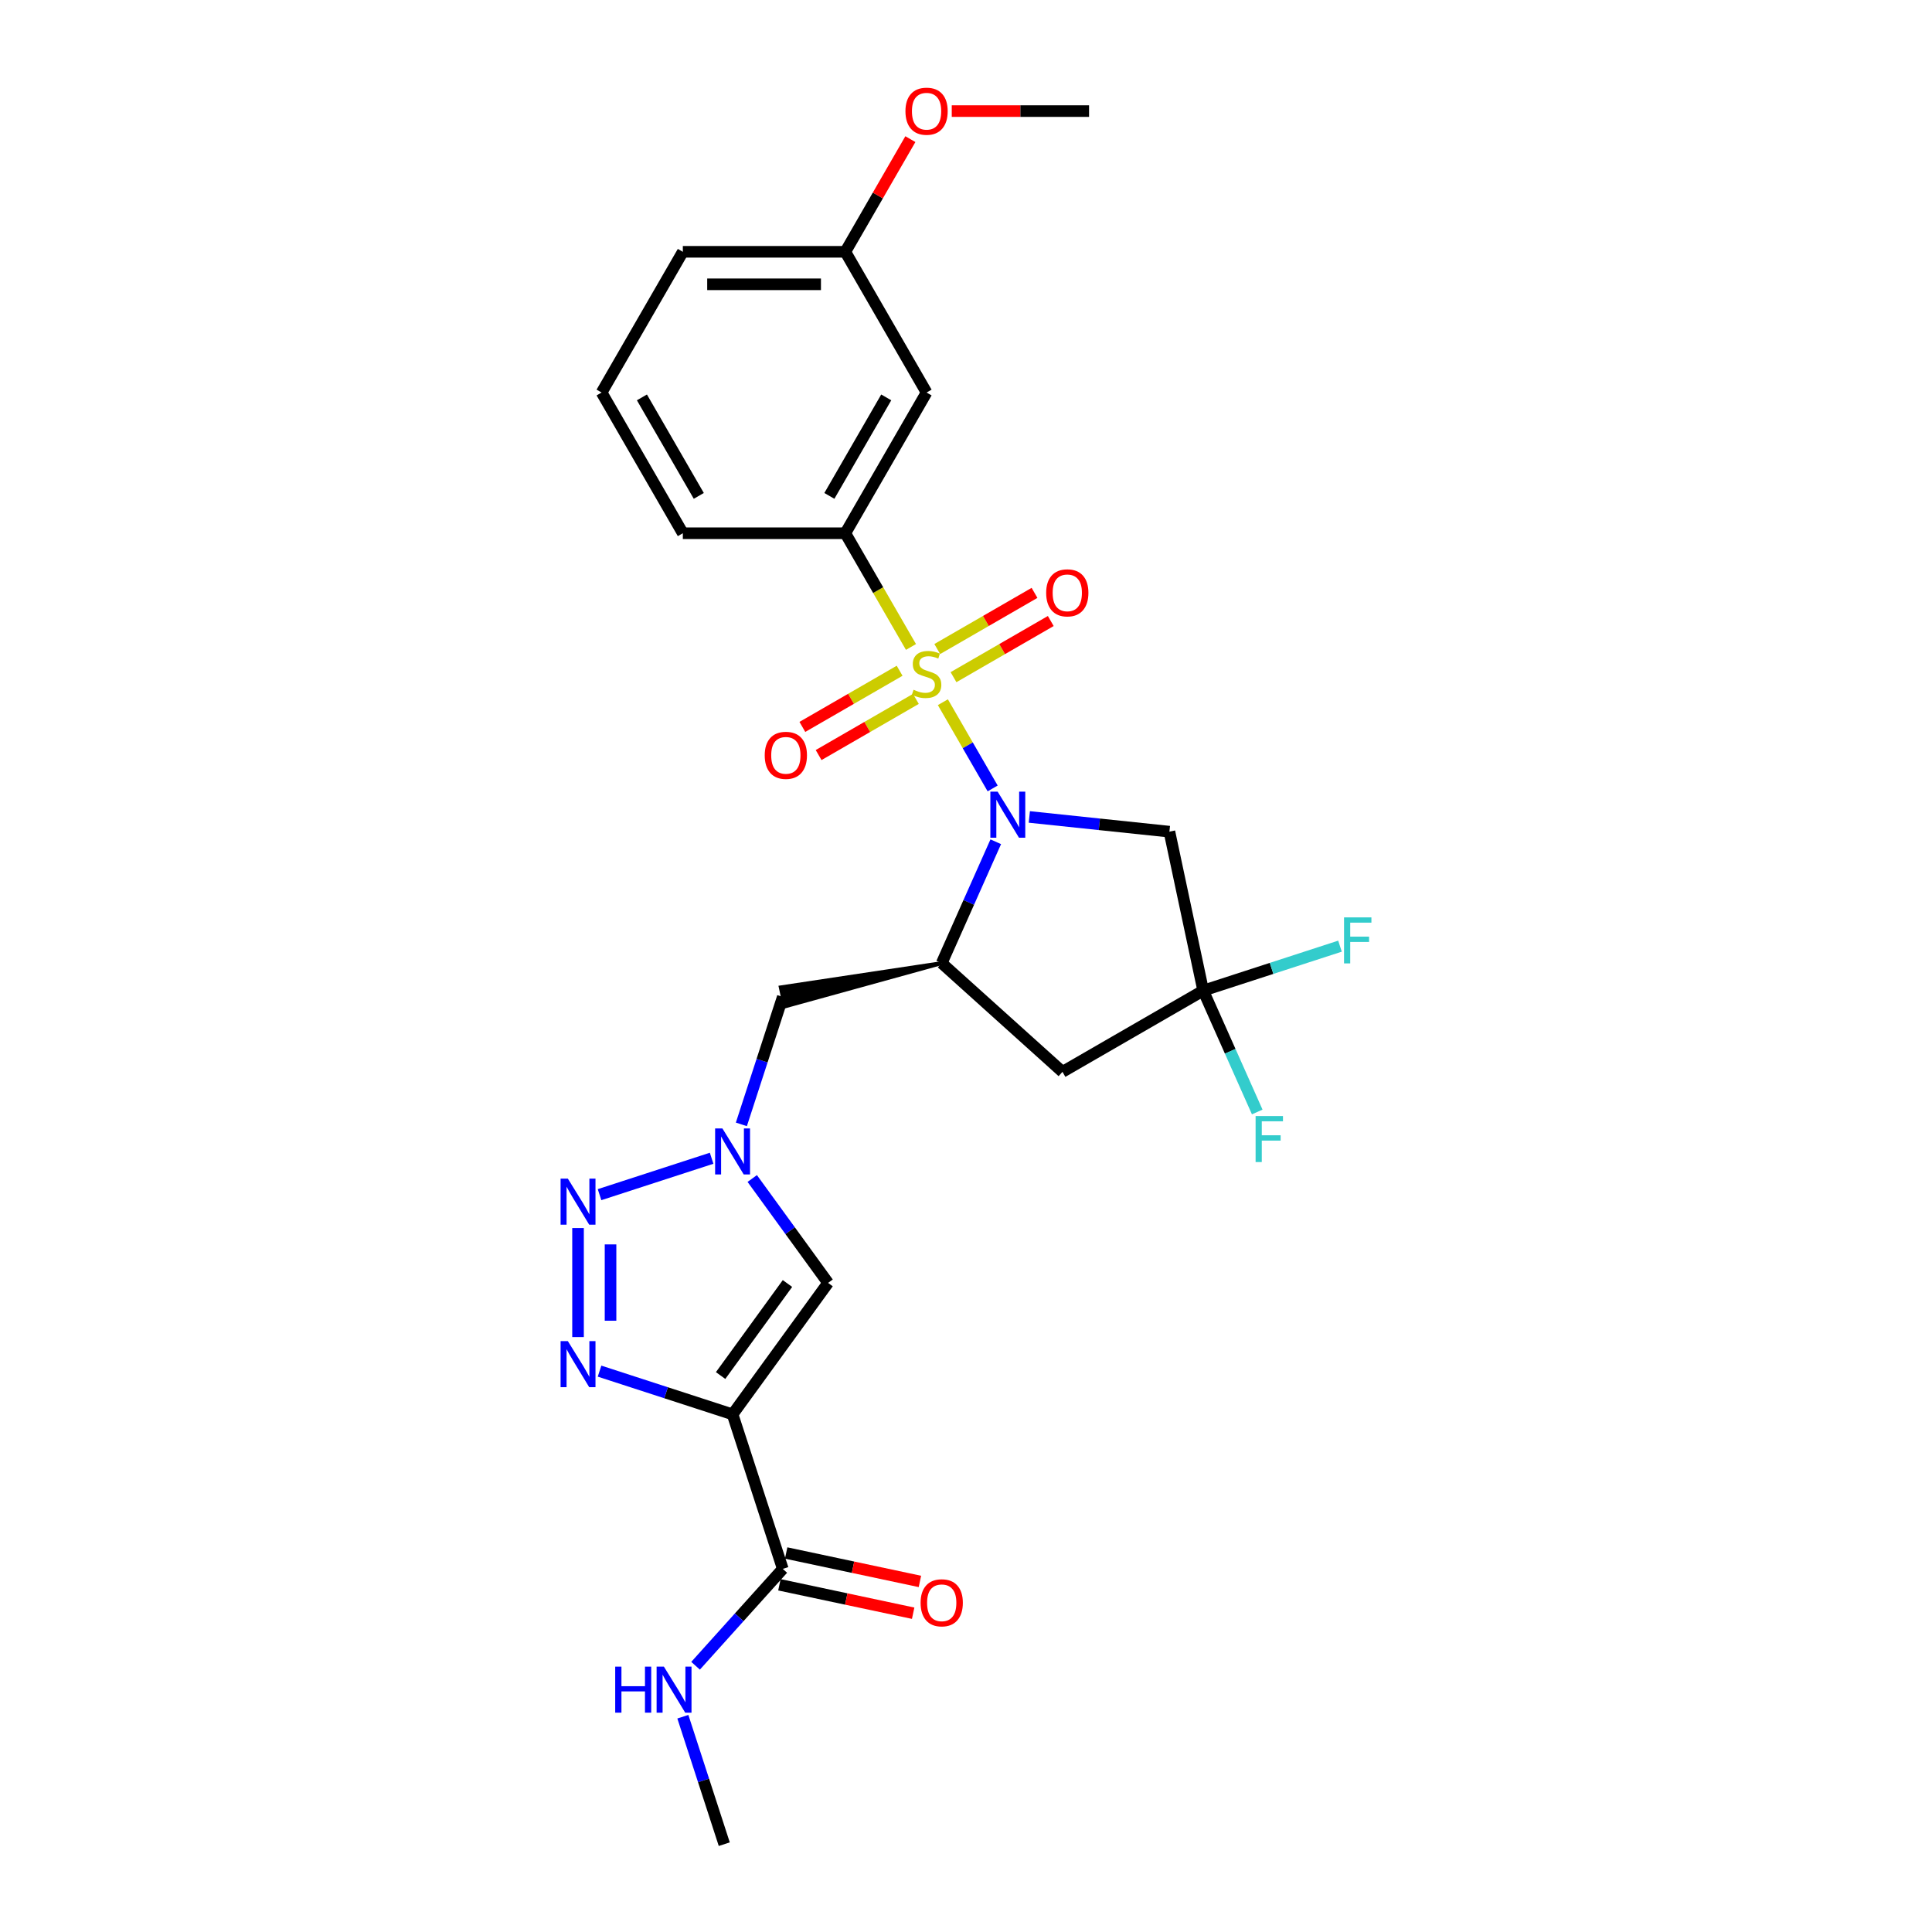 <?xml version='1.0' encoding='iso-8859-1'?>
<svg version='1.1' baseProfile='full'
              xmlns='http://www.w3.org/2000/svg'
                      xmlns:rdkit='http://www.rdkit.org/xml'
                      xmlns:xlink='http://www.w3.org/1999/xlink'
                  xml:space='preserve'
width='1000px' height='1000px' viewBox='0 0 1000 1000'>
<!-- END OF HEADER -->
<rect style='opacity:1.0;fill:#FFFFFF;stroke:none' width='1000' height='1000' x='0' y='0'> </rect>
<path class='bond-0' d='M 488.03,363.46 L 500.913,385.775' style='fill:none;fill-rule:evenodd;stroke:#CCCC00;stroke-width:6px;stroke-linecap:butt;stroke-linejoin:miter;stroke-opacity:1' />
<path class='bond-0' d='M 500.913,385.775 L 513.797,408.089' style='fill:none;fill-rule:evenodd;stroke:#0000FF;stroke-width:6px;stroke-linecap:butt;stroke-linejoin:miter;stroke-opacity:1' />
<path class='bond-9' d='M 471.521,334.865 L 454.53,305.436' style='fill:none;fill-rule:evenodd;stroke:#CCCC00;stroke-width:6px;stroke-linecap:butt;stroke-linejoin:miter;stroke-opacity:1' />
<path class='bond-9' d='M 454.53,305.436 L 437.539,276.007' style='fill:none;fill-rule:evenodd;stroke:#000000;stroke-width:6px;stroke-linecap:butt;stroke-linejoin:miter;stroke-opacity:1' />
<path class='bond-13' d='M 465.646,347.182 L 440.475,361.715' style='fill:none;fill-rule:evenodd;stroke:#CCCC00;stroke-width:6px;stroke-linecap:butt;stroke-linejoin:miter;stroke-opacity:1' />
<path class='bond-13' d='M 440.475,361.715 L 415.304,376.247' style='fill:none;fill-rule:evenodd;stroke:#FF0000;stroke-width:6px;stroke-linecap:butt;stroke-linejoin:miter;stroke-opacity:1' />
<path class='bond-13' d='M 474.057,361.749 L 448.886,376.282' style='fill:none;fill-rule:evenodd;stroke:#CCCC00;stroke-width:6px;stroke-linecap:butt;stroke-linejoin:miter;stroke-opacity:1' />
<path class='bond-13' d='M 448.886,376.282 L 423.715,390.814' style='fill:none;fill-rule:evenodd;stroke:#FF0000;stroke-width:6px;stroke-linecap:butt;stroke-linejoin:miter;stroke-opacity:1' />
<path class='bond-14' d='M 493.535,350.504 L 518.706,335.971' style='fill:none;fill-rule:evenodd;stroke:#CCCC00;stroke-width:6px;stroke-linecap:butt;stroke-linejoin:miter;stroke-opacity:1' />
<path class='bond-14' d='M 518.706,335.971 L 543.877,321.439' style='fill:none;fill-rule:evenodd;stroke:#FF0000;stroke-width:6px;stroke-linecap:butt;stroke-linejoin:miter;stroke-opacity:1' />
<path class='bond-14' d='M 485.125,335.936 L 510.296,321.404' style='fill:none;fill-rule:evenodd;stroke:#CCCC00;stroke-width:6px;stroke-linecap:butt;stroke-linejoin:miter;stroke-opacity:1' />
<path class='bond-14' d='M 510.296,321.404 L 535.467,306.871' style='fill:none;fill-rule:evenodd;stroke:#FF0000;stroke-width:6px;stroke-linecap:butt;stroke-linejoin:miter;stroke-opacity:1' />
<path class='bond-2' d='M 515.404,435.691 L 501.42,467.101' style='fill:none;fill-rule:evenodd;stroke:#0000FF;stroke-width:6px;stroke-linecap:butt;stroke-linejoin:miter;stroke-opacity:1' />
<path class='bond-2' d='M 501.42,467.101 L 487.435,498.512' style='fill:none;fill-rule:evenodd;stroke:#000000;stroke-width:6px;stroke-linecap:butt;stroke-linejoin:miter;stroke-opacity:1' />
<path class='bond-7' d='M 532.778,422.849 L 569.032,426.66' style='fill:none;fill-rule:evenodd;stroke:#0000FF;stroke-width:6px;stroke-linecap:butt;stroke-linejoin:miter;stroke-opacity:1' />
<path class='bond-7' d='M 569.032,426.66 L 605.286,430.47' style='fill:none;fill-rule:evenodd;stroke:#000000;stroke-width:6px;stroke-linecap:butt;stroke-linejoin:miter;stroke-opacity:1' />
<path class='bond-1' d='M 379.179,732.069 L 428.614,664.027' style='fill:none;fill-rule:evenodd;stroke:#000000;stroke-width:6px;stroke-linecap:butt;stroke-linejoin:miter;stroke-opacity:1' />
<path class='bond-1' d='M 372.986,711.976 L 407.59,664.346' style='fill:none;fill-rule:evenodd;stroke:#000000;stroke-width:6px;stroke-linecap:butt;stroke-linejoin:miter;stroke-opacity:1' />
<path class='bond-11' d='M 379.179,732.069 L 405.169,812.056' style='fill:none;fill-rule:evenodd;stroke:#000000;stroke-width:6px;stroke-linecap:butt;stroke-linejoin:miter;stroke-opacity:1' />
<path class='bond-29' d='M 379.179,732.069 L 344.753,720.883' style='fill:none;fill-rule:evenodd;stroke:#000000;stroke-width:6px;stroke-linecap:butt;stroke-linejoin:miter;stroke-opacity:1' />
<path class='bond-29' d='M 344.753,720.883 L 310.327,709.697' style='fill:none;fill-rule:evenodd;stroke:#0000FF;stroke-width:6px;stroke-linecap:butt;stroke-linejoin:miter;stroke-opacity:1' />
<path class='bond-10' d='M 487.435,498.512 L 549.936,554.788' style='fill:none;fill-rule:evenodd;stroke:#000000;stroke-width:6px;stroke-linecap:butt;stroke-linejoin:miter;stroke-opacity:1' />
<path class='bond-12' d='M 487.435,498.512 L 404.119,511.062 L 406.218,520.934 Z' style='fill:#000000;fill-rule:evenodd;fill-opacity:1;stroke:#000000;stroke-width:2px;stroke-linecap:butt;stroke-linejoin:miter;stroke-opacity:1;' />
<path class='bond-3' d='M 299.191,692.068 L 299.191,635.637' style='fill:none;fill-rule:evenodd;stroke:#0000FF;stroke-width:6px;stroke-linecap:butt;stroke-linejoin:miter;stroke-opacity:1' />
<path class='bond-3' d='M 316.012,683.603 L 316.012,644.101' style='fill:none;fill-rule:evenodd;stroke:#0000FF;stroke-width:6px;stroke-linecap:butt;stroke-linejoin:miter;stroke-opacity:1' />
<path class='bond-4' d='M 310.327,618.357 L 368.336,599.509' style='fill:none;fill-rule:evenodd;stroke:#0000FF;stroke-width:6px;stroke-linecap:butt;stroke-linejoin:miter;stroke-opacity:1' />
<path class='bond-5' d='M 383.732,581.974 L 394.45,548.986' style='fill:none;fill-rule:evenodd;stroke:#0000FF;stroke-width:6px;stroke-linecap:butt;stroke-linejoin:miter;stroke-opacity:1' />
<path class='bond-5' d='M 394.45,548.986 L 405.169,515.998' style='fill:none;fill-rule:evenodd;stroke:#000000;stroke-width:6px;stroke-linecap:butt;stroke-linejoin:miter;stroke-opacity:1' />
<path class='bond-6' d='M 389.359,609.997 L 408.987,637.012' style='fill:none;fill-rule:evenodd;stroke:#0000FF;stroke-width:6px;stroke-linecap:butt;stroke-linejoin:miter;stroke-opacity:1' />
<path class='bond-6' d='M 408.987,637.012 L 428.614,664.027' style='fill:none;fill-rule:evenodd;stroke:#000000;stroke-width:6px;stroke-linecap:butt;stroke-linejoin:miter;stroke-opacity:1' />
<path class='bond-8' d='M 605.286,430.47 L 622.772,512.736' style='fill:none;fill-rule:evenodd;stroke:#000000;stroke-width:6px;stroke-linecap:butt;stroke-linejoin:miter;stroke-opacity:1' />
<path class='bond-18' d='M 622.772,512.736 L 658.174,501.234' style='fill:none;fill-rule:evenodd;stroke:#000000;stroke-width:6px;stroke-linecap:butt;stroke-linejoin:miter;stroke-opacity:1' />
<path class='bond-18' d='M 658.174,501.234 L 693.576,489.731' style='fill:none;fill-rule:evenodd;stroke:#33CCCC;stroke-width:6px;stroke-linecap:butt;stroke-linejoin:miter;stroke-opacity:1' />
<path class='bond-19' d='M 622.772,512.736 L 636.757,544.147' style='fill:none;fill-rule:evenodd;stroke:#000000;stroke-width:6px;stroke-linecap:butt;stroke-linejoin:miter;stroke-opacity:1' />
<path class='bond-19' d='M 636.757,544.147 L 650.742,575.558' style='fill:none;fill-rule:evenodd;stroke:#33CCCC;stroke-width:6px;stroke-linecap:butt;stroke-linejoin:miter;stroke-opacity:1' />
<path class='bond-27' d='M 622.772,512.736 L 549.936,554.788' style='fill:none;fill-rule:evenodd;stroke:#000000;stroke-width:6px;stroke-linecap:butt;stroke-linejoin:miter;stroke-opacity:1' />
<path class='bond-15' d='M 437.539,276.007 L 479.591,203.171' style='fill:none;fill-rule:evenodd;stroke:#000000;stroke-width:6px;stroke-linecap:butt;stroke-linejoin:miter;stroke-opacity:1' />
<path class='bond-15' d='M 429.279,256.671 L 458.716,205.686' style='fill:none;fill-rule:evenodd;stroke:#000000;stroke-width:6px;stroke-linecap:butt;stroke-linejoin:miter;stroke-opacity:1' />
<path class='bond-21' d='M 437.539,276.007 L 353.435,276.007' style='fill:none;fill-rule:evenodd;stroke:#000000;stroke-width:6px;stroke-linecap:butt;stroke-linejoin:miter;stroke-opacity:1' />
<path class='bond-16' d='M 403.42,820.283 L 438.035,827.641' style='fill:none;fill-rule:evenodd;stroke:#000000;stroke-width:6px;stroke-linecap:butt;stroke-linejoin:miter;stroke-opacity:1' />
<path class='bond-16' d='M 438.035,827.641 L 472.65,834.998' style='fill:none;fill-rule:evenodd;stroke:#FF0000;stroke-width:6px;stroke-linecap:butt;stroke-linejoin:miter;stroke-opacity:1' />
<path class='bond-16' d='M 406.917,803.83 L 441.532,811.187' style='fill:none;fill-rule:evenodd;stroke:#000000;stroke-width:6px;stroke-linecap:butt;stroke-linejoin:miter;stroke-opacity:1' />
<path class='bond-16' d='M 441.532,811.187 L 476.147,818.545' style='fill:none;fill-rule:evenodd;stroke:#FF0000;stroke-width:6px;stroke-linecap:butt;stroke-linejoin:miter;stroke-opacity:1' />
<path class='bond-17' d='M 405.169,812.056 L 382.598,837.124' style='fill:none;fill-rule:evenodd;stroke:#000000;stroke-width:6px;stroke-linecap:butt;stroke-linejoin:miter;stroke-opacity:1' />
<path class='bond-17' d='M 382.598,837.124 L 360.027,862.191' style='fill:none;fill-rule:evenodd;stroke:#0000FF;stroke-width:6px;stroke-linecap:butt;stroke-linejoin:miter;stroke-opacity:1' />
<path class='bond-20' d='M 479.591,203.171 L 437.539,130.334' style='fill:none;fill-rule:evenodd;stroke:#000000;stroke-width:6px;stroke-linecap:butt;stroke-linejoin:miter;stroke-opacity:1' />
<path class='bond-25' d='M 353.445,888.57 L 364.163,921.558' style='fill:none;fill-rule:evenodd;stroke:#0000FF;stroke-width:6px;stroke-linecap:butt;stroke-linejoin:miter;stroke-opacity:1' />
<path class='bond-25' d='M 364.163,921.558 L 374.882,954.545' style='fill:none;fill-rule:evenodd;stroke:#000000;stroke-width:6px;stroke-linecap:butt;stroke-linejoin:miter;stroke-opacity:1' />
<path class='bond-22' d='M 437.539,130.334 L 454.374,101.174' style='fill:none;fill-rule:evenodd;stroke:#000000;stroke-width:6px;stroke-linecap:butt;stroke-linejoin:miter;stroke-opacity:1' />
<path class='bond-22' d='M 454.374,101.174 L 471.21,72.015' style='fill:none;fill-rule:evenodd;stroke:#FF0000;stroke-width:6px;stroke-linecap:butt;stroke-linejoin:miter;stroke-opacity:1' />
<path class='bond-28' d='M 437.539,130.334 L 353.435,130.334' style='fill:none;fill-rule:evenodd;stroke:#000000;stroke-width:6px;stroke-linecap:butt;stroke-linejoin:miter;stroke-opacity:1' />
<path class='bond-28' d='M 424.923,147.155 L 366.05,147.155' style='fill:none;fill-rule:evenodd;stroke:#000000;stroke-width:6px;stroke-linecap:butt;stroke-linejoin:miter;stroke-opacity:1' />
<path class='bond-23' d='M 353.435,276.007 L 311.383,203.171' style='fill:none;fill-rule:evenodd;stroke:#000000;stroke-width:6px;stroke-linecap:butt;stroke-linejoin:miter;stroke-opacity:1' />
<path class='bond-23' d='M 361.694,256.671 L 332.258,205.686' style='fill:none;fill-rule:evenodd;stroke:#000000;stroke-width:6px;stroke-linecap:butt;stroke-linejoin:miter;stroke-opacity:1' />
<path class='bond-26' d='M 492.627,57.498 L 528.161,57.498' style='fill:none;fill-rule:evenodd;stroke:#FF0000;stroke-width:6px;stroke-linecap:butt;stroke-linejoin:miter;stroke-opacity:1' />
<path class='bond-26' d='M 528.161,57.498 L 563.695,57.498' style='fill:none;fill-rule:evenodd;stroke:#000000;stroke-width:6px;stroke-linecap:butt;stroke-linejoin:miter;stroke-opacity:1' />
<path class='bond-24' d='M 311.383,203.171 L 353.435,130.334' style='fill:none;fill-rule:evenodd;stroke:#000000;stroke-width:6px;stroke-linecap:butt;stroke-linejoin:miter;stroke-opacity:1' />
<path  class='atom-0' d='M 472.862 357.018
Q 473.132 357.119, 474.242 357.59
Q 475.352 358.061, 476.563 358.363
Q 477.808 358.633, 479.019 358.633
Q 481.273 358.633, 482.585 357.556
Q 483.897 356.446, 483.897 354.528
Q 483.897 353.216, 483.224 352.409
Q 482.585 351.602, 481.576 351.164
Q 480.566 350.727, 478.884 350.222
Q 476.765 349.583, 475.487 348.977
Q 474.242 348.372, 473.333 347.094
Q 472.459 345.815, 472.459 343.662
Q 472.459 340.668, 474.477 338.818
Q 476.529 336.967, 480.566 336.967
Q 483.325 336.967, 486.454 338.279
L 485.68 340.87
Q 482.82 339.692, 480.667 339.692
Q 478.346 339.692, 477.068 340.668
Q 475.789 341.61, 475.823 343.258
Q 475.823 344.537, 476.462 345.311
Q 477.135 346.084, 478.077 346.522
Q 479.053 346.959, 480.667 347.464
Q 482.82 348.136, 484.099 348.809
Q 485.377 349.482, 486.285 350.861
Q 487.227 352.207, 487.227 354.528
Q 487.227 357.825, 485.007 359.608
Q 482.82 361.358, 479.153 361.358
Q 477.034 361.358, 475.419 360.887
Q 473.838 360.449, 471.954 359.676
L 472.862 357.018
' fill='#CCCC00'/>
<path  class='atom-1' d='M 516.378 409.77
L 524.183 422.386
Q 524.956 423.63, 526.201 425.884
Q 527.446 428.138, 527.513 428.273
L 527.513 409.77
L 530.676 409.77
L 530.676 433.588
L 527.412 433.588
L 519.036 419.795
Q 518.06 418.18, 517.017 416.33
Q 516.008 414.48, 515.705 413.908
L 515.705 433.588
L 512.61 433.588
L 512.61 409.77
L 516.378 409.77
' fill='#0000FF'/>
<path  class='atom-4' d='M 293.926 694.17
L 301.731 706.786
Q 302.505 708.03, 303.75 710.284
Q 304.995 712.538, 305.062 712.673
L 305.062 694.17
L 308.224 694.17
L 308.224 717.988
L 304.961 717.988
L 296.584 704.195
Q 295.609 702.58, 294.566 700.73
Q 293.556 698.88, 293.254 698.308
L 293.254 717.988
L 290.159 717.988
L 290.159 694.17
L 293.926 694.17
' fill='#0000FF'/>
<path  class='atom-5' d='M 293.926 610.066
L 301.731 622.682
Q 302.505 623.926, 303.75 626.18
Q 304.995 628.434, 305.062 628.569
L 305.062 610.066
L 308.224 610.066
L 308.224 633.884
L 304.961 633.884
L 296.584 620.091
Q 295.609 618.477, 294.566 616.626
Q 293.556 614.776, 293.254 614.204
L 293.254 633.884
L 290.159 633.884
L 290.159 610.066
L 293.926 610.066
' fill='#0000FF'/>
<path  class='atom-6' d='M 373.914 584.077
L 381.719 596.692
Q 382.493 597.937, 383.737 600.191
Q 384.982 602.445, 385.049 602.579
L 385.049 584.077
L 388.212 584.077
L 388.212 607.895
L 384.949 607.895
L 376.572 594.102
Q 375.596 592.487, 374.553 590.637
Q 373.544 588.786, 373.241 588.214
L 373.241 607.895
L 370.146 607.895
L 370.146 584.077
L 373.914 584.077
' fill='#0000FF'/>
<path  class='atom-14' d='M 395.821 390.962
Q 395.821 385.243, 398.647 382.047
Q 401.473 378.851, 406.755 378.851
Q 412.036 378.851, 414.862 382.047
Q 417.688 385.243, 417.688 390.962
Q 417.688 396.749, 414.829 400.045
Q 411.969 403.309, 406.755 403.309
Q 401.507 403.309, 398.647 400.045
Q 395.821 396.782, 395.821 390.962
M 406.755 400.617
Q 410.388 400.617, 412.339 398.195
Q 414.324 395.739, 414.324 390.962
Q 414.324 386.286, 412.339 383.931
Q 410.388 381.543, 406.755 381.543
Q 403.121 381.543, 401.136 383.897
Q 399.185 386.252, 399.185 390.962
Q 399.185 395.773, 401.136 398.195
Q 403.121 400.617, 406.755 400.617
' fill='#FF0000'/>
<path  class='atom-15' d='M 541.493 306.858
Q 541.493 301.139, 544.319 297.943
Q 547.145 294.747, 552.427 294.747
Q 557.709 294.747, 560.535 297.943
Q 563.36 301.139, 563.36 306.858
Q 563.36 312.645, 560.501 315.941
Q 557.641 319.205, 552.427 319.205
Q 547.179 319.205, 544.319 315.941
Q 541.493 312.678, 541.493 306.858
M 552.427 316.513
Q 556.06 316.513, 558.011 314.091
Q 559.996 311.635, 559.996 306.858
Q 559.996 302.182, 558.011 299.827
Q 556.06 297.439, 552.427 297.439
Q 548.794 297.439, 546.809 299.793
Q 544.858 302.148, 544.858 306.858
Q 544.858 311.669, 546.809 314.091
Q 548.794 316.513, 552.427 316.513
' fill='#FF0000'/>
<path  class='atom-17' d='M 476.501 829.61
Q 476.501 823.891, 479.327 820.695
Q 482.153 817.499, 487.435 817.499
Q 492.716 817.499, 495.542 820.695
Q 498.368 823.891, 498.368 829.61
Q 498.368 835.396, 495.509 838.693
Q 492.649 841.956, 487.435 841.956
Q 482.187 841.956, 479.327 838.693
Q 476.501 835.43, 476.501 829.61
M 487.435 839.265
Q 491.068 839.265, 493.019 836.843
Q 495.004 834.387, 495.004 829.61
Q 495.004 824.934, 493.019 822.579
Q 491.068 820.19, 487.435 820.19
Q 483.801 820.19, 481.816 822.545
Q 479.865 824.9, 479.865 829.61
Q 479.865 834.421, 481.816 836.843
Q 483.801 839.265, 487.435 839.265
' fill='#FF0000'/>
<path  class='atom-18' d='M 318.43 862.649
L 321.659 862.649
L 321.659 872.775
L 333.837 872.775
L 333.837 862.649
L 337.067 862.649
L 337.067 886.467
L 333.837 886.467
L 333.837 875.466
L 321.659 875.466
L 321.659 886.467
L 318.43 886.467
L 318.43 862.649
' fill='#0000FF'/>
<path  class='atom-18' d='M 343.627 862.649
L 351.432 875.264
Q 352.206 876.509, 353.45 878.763
Q 354.695 881.017, 354.762 881.152
L 354.762 862.649
L 357.925 862.649
L 357.925 886.467
L 354.662 886.467
L 346.285 872.674
Q 345.309 871.059, 344.266 869.209
Q 343.257 867.359, 342.954 866.787
L 342.954 886.467
L 339.859 886.467
L 339.859 862.649
L 343.627 862.649
' fill='#0000FF'/>
<path  class='atom-19' d='M 695.678 474.838
L 709.841 474.838
L 709.841 477.563
L 698.874 477.563
L 698.874 484.796
L 708.63 484.796
L 708.63 487.554
L 698.874 487.554
L 698.874 498.656
L 695.678 498.656
L 695.678 474.838
' fill='#33CCCC'/>
<path  class='atom-20' d='M 649.899 577.66
L 664.062 577.66
L 664.062 580.385
L 653.095 580.385
L 653.095 587.618
L 662.851 587.618
L 662.851 590.377
L 653.095 590.377
L 653.095 601.478
L 649.899 601.478
L 649.899 577.66
' fill='#33CCCC'/>
<path  class='atom-23' d='M 468.657 57.566
Q 468.657 51.846, 471.483 48.651
Q 474.309 45.455, 479.591 45.455
Q 484.873 45.455, 487.698 48.651
Q 490.524 51.846, 490.524 57.566
Q 490.524 63.352, 487.665 66.649
Q 484.805 69.912, 479.591 69.912
Q 474.343 69.912, 471.483 66.649
Q 468.657 63.386, 468.657 57.566
M 479.591 67.221
Q 483.224 67.221, 485.175 64.799
Q 487.16 62.343, 487.16 57.566
Q 487.16 52.889, 485.175 50.534
Q 483.224 48.146, 479.591 48.146
Q 475.958 48.146, 473.973 50.501
Q 472.021 52.856, 472.021 57.566
Q 472.021 62.376, 473.973 64.799
Q 475.958 67.221, 479.591 67.221
' fill='#FF0000'/>
</svg>
